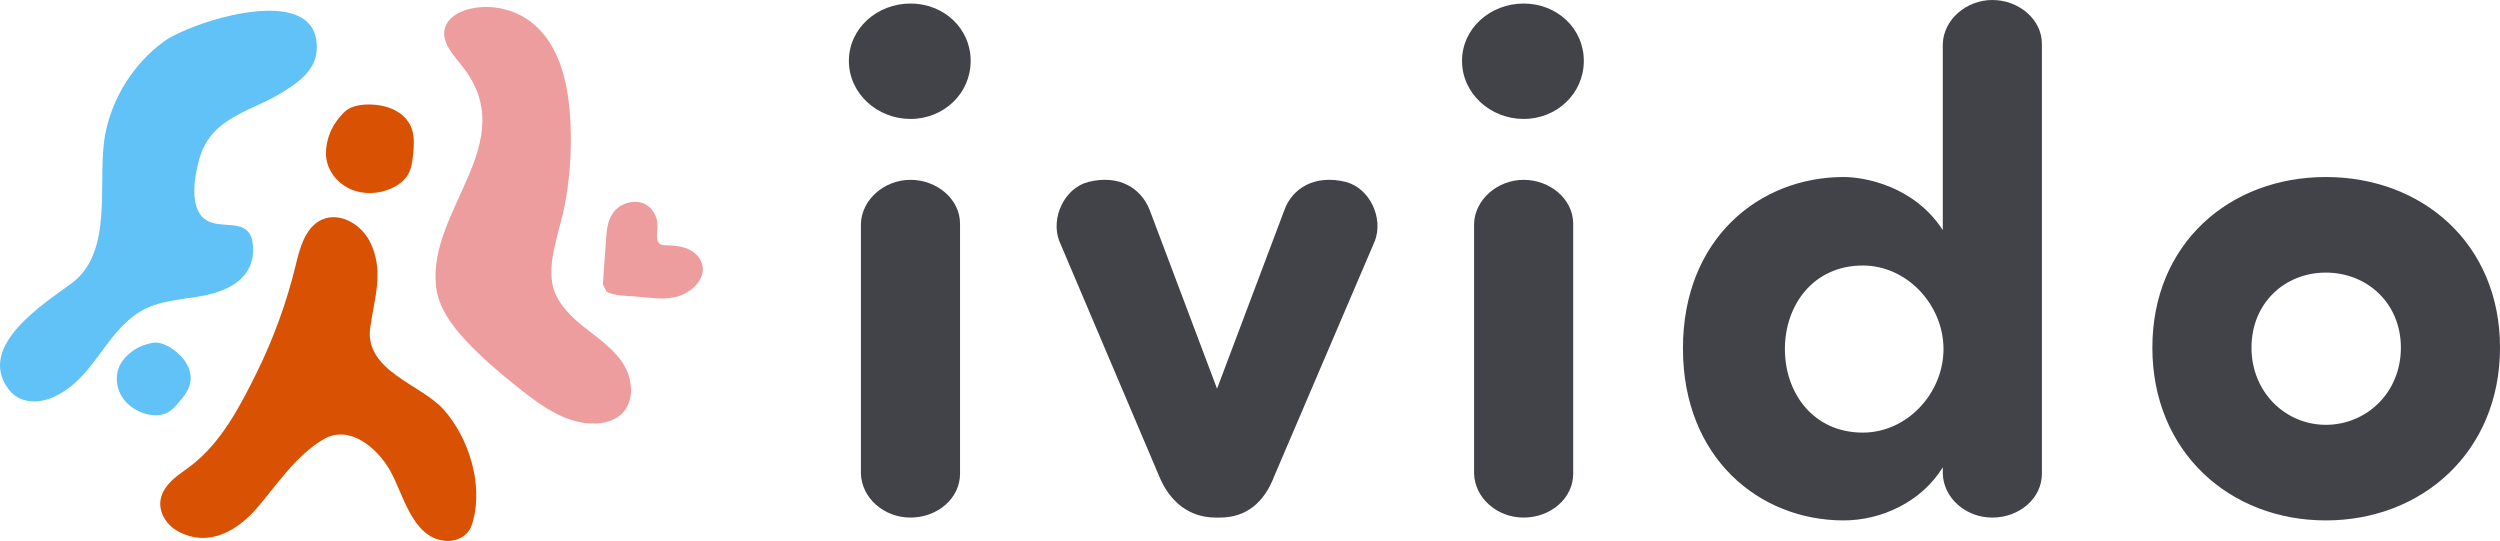 <?xml version="1.0" encoding="UTF-8"?><svg id="Layer_2" xmlns="http://www.w3.org/2000/svg" viewBox="0 0 2417.89 523.22"><g id="Layer_1-2"><path d="m880.58,3.42c32.18,0,58.21,23.97,58.21,55.47s-26.02,56.15-58.21,56.15-59.58-24.65-59.58-56.15,27.39-55.47,59.58-55.47Zm47.93,454.69c0,23.97-21.91,42.46-47.93,42.46s-47.25-19.17-47.93-42.46v-241.73c.68-23.28,22.6-42.46,47.93-42.46s47.93,18.49,47.93,42.46v241.73Z" fill="#424249"/><path d="m1232.55,460.17c-9.59,25.34-26.71,40.4-52.73,40.4h-4.11c-25.34,0-44.51-15.06-54.78-40.4l-96.56-227.35c-8.22-21.91,4.79-50.67,28.08-56.84,30.13-7.53,51.36,6.16,59.58,27.39l65.05,172.56,65.05-172.56c7.53-21.23,29.45-34.92,59.58-27.39,23.28,6.16,36.29,34.92,28.08,56.84l-97.24,227.35Z" fill="#424249"/><path d="m1473.59,3.42c32.18,0,58.21,23.97,58.21,55.47s-26.02,56.15-58.21,56.15-59.58-24.65-59.58-56.15,27.39-55.47,59.58-55.47Zm47.93,454.69c0,23.97-21.91,42.46-47.93,42.46s-47.25-19.17-47.93-42.46v-241.73c.68-23.28,22.6-42.46,47.93-42.46s47.93,18.49,47.93,42.46v241.73Z" fill="#424249"/><path d="m1878.98,42.46c.68-23.28,22.6-42.46,47.93-42.46s47.93,18.49,47.93,42.46v415.66c0,23.97-21.91,42.46-47.93,42.46s-47.25-19.17-47.93-42.46v-6.16c-20.54,33.55-59.58,51.36-95.87,51.36-81.49,0-155.44-60.26-155.44-166.4s73.96-165.72,155.44-165.72c20.54,0,68.48,8.9,95.87,51.36V42.46Zm-77.38,375.94c43.14,0,78.06-38.35,78.06-80.8s-34.92-80.8-78.06-80.8c-47.93,0-75.33,38.35-75.33,80.8s27.39,80.8,75.33,80.8Z" fill="#424249"/><path d="m2081.67,336.23c0-100.66,74.64-165.03,167.77-165.03s168.46,64.37,168.46,165.03-75.33,167.09-168.46,167.09-167.77-66.42-167.77-167.09Zm240.36,0c0-43.14-32.87-72.59-72.59-72.59s-71.9,29.45-71.9,72.59,32.87,74.64,71.9,74.64,72.59-30.82,72.59-74.64Z" fill="#424249"/><path d="m371.47,102.73c-10.57-2.45-26.43-3-35.87,3.56-2.89,2.01-5.18,4.73-7.43,7.42-5.2,6.21-8.87,13.07-11.01,20.89-1.64,5.99-2.43,12.28-1.59,18.41,1.79,13.08,11.27,24.62,23.55,29.99,12.27,5.36,26.91,4.76,39.2-.71,6.93-3.08,13.36-7.85,16.87-14.47,2.82-5.31,3.57-11.4,4.22-17.34,1.04-9.56,1.84-19.62-2.11-28.39-4.54-10.08-14.89-16.82-25.84-19.35Z" fill="#d95204"/><path d="m175.8,345.31c-5.87-6.43-16.11-14.01-25.32-13.97-2.83.01-5.58.77-8.29,1.52-6.26,1.74-11.81,4.61-16.78,8.8-3.81,3.22-7.19,7.01-9.43,11.45-4.77,9.46-3.75,21.4,1.92,30.53,5.67,9.13,15.63,15.39,26.24,17.37,5.98,1.11,12.4.89,17.74-1.89,4.28-2.23,7.55-5.91,10.68-9.54,5.04-5.85,10.14-12.13,11.52-19.72,1.59-8.73-2.19-17.89-8.27-24.55Z" fill="#61c2f7"/><path d="m583.05,274.96c1.04-14.63,2.07-29.25,3.11-43.88.64-9.05,1.57-18.84,7.66-26.37,6.81-8.42,19.25-11.65,28.34-8.01,9.08,3.64,14.4,13.37,13.72,23.48-.4,5.99-2,13.66,3.17,16.2,1.66.82,3.69.82,5.64.86,8.3.14,16.7,1.17,23.55,5.01s11.94,10.97,11.48,19.17c-.72,12.71-14.24,23.22-27.18,26.03s-25.66.21-38.39-.73c-9.41-.69-19.33-.53-27.43-4.52" fill="#ed9d9d"/><path d="m536.15,49.04c9.28,18.11,13.41,39.62,14.98,60.17,2.26,29.44.66,59.17-4.71,88.2-4.34,23.5-16.19,51.59-12.42,75.76,2.73,17.52,16.16,31.37,30.04,42.51,13.88,11.13,29.27,21.23,38.79,36.22,9.52,14.99,11.09,36.97-2.1,48.9-6.37,5.77-15.16,8.28-23.77,8.74-27.31,1.45-51.78-15.62-73.18-32.57-18.8-14.88-37.24-30.35-53.54-47.9-13.73-14.79-26.35-32.11-28.53-52.12-8.15-74.58,83.09-139.04,25.9-212.21-8.82-11.28-21.05-23.57-17.35-37.4,2.71-10.16,13.34-16.13,23.55-18.63,20.26-4.97,42.66-.36,59.31,12.2,9.94,7.5,17.42,17.2,23.03,28.14Z" fill="#ed9d9d"/><path d="m249.64,490.08c-19.04,22.53-47.35,40.29-77.8,23.6-10.76-5.9-18.57-18.18-16.56-30.29,1.27-7.64,6.12-14.26,11.83-19.5s12.33-9.36,18.43-14.12c28.69-22.36,46.72-56.94,62.55-88.99,16.35-33.12,29.07-68.03,37.79-103.92,4.2-17.3,9.42-37.32,25.69-44.53,16.94-7.5,37.39,4.38,45.87,20.85,14.6,28.34,4.59,55.08.64,83.55-5.83,42.04,49.29,54.96,70.99,79.37,24.34,27.39,37.89,71.07,28.71,106.75-.89,3.48-1.99,6.96-3.93,9.98-4.8,7.5-14.36,11.1-23.23,10.27-32.17-3.03-40.29-45.04-53.4-68.08-12.74-22.39-39.75-44.92-64.71-29.95-26.06,15.62-43.69,42.33-62.87,65.01Z" fill="#d95204"/><path d="m205.06,19.83c-20.64,6.27-38.58,14.43-46.83,20.5-29.08,21.4-49.66,54.04-56.45,89.5-8.54,44.63,9.49,113.39-32.91,144.47-27.14,19.89-90.91,60.19-61.12,101.5,10.67,14.8,29.43,15,44.76,7.85,38.7-18.04,48.31-61.05,83.01-82.25,17.62-10.77,39.31-11.45,59.62-15.15,27.31-4.98,51.69-18,49.51-48.46-1.86-26.1-23.53-17.24-40.25-22.58-20.39-6.51-17.53-35.83-13.95-52.06,1.67-7.61,3.63-15.25,7.23-22.17,14.59-28.04,46.68-34.86,71.81-49.56,16.51-9.66,34.88-22.12,36.65-41.16,4.53-48.99-55.01-44.41-101.08-30.43Z" fill="#61c2f7"/></g></svg>